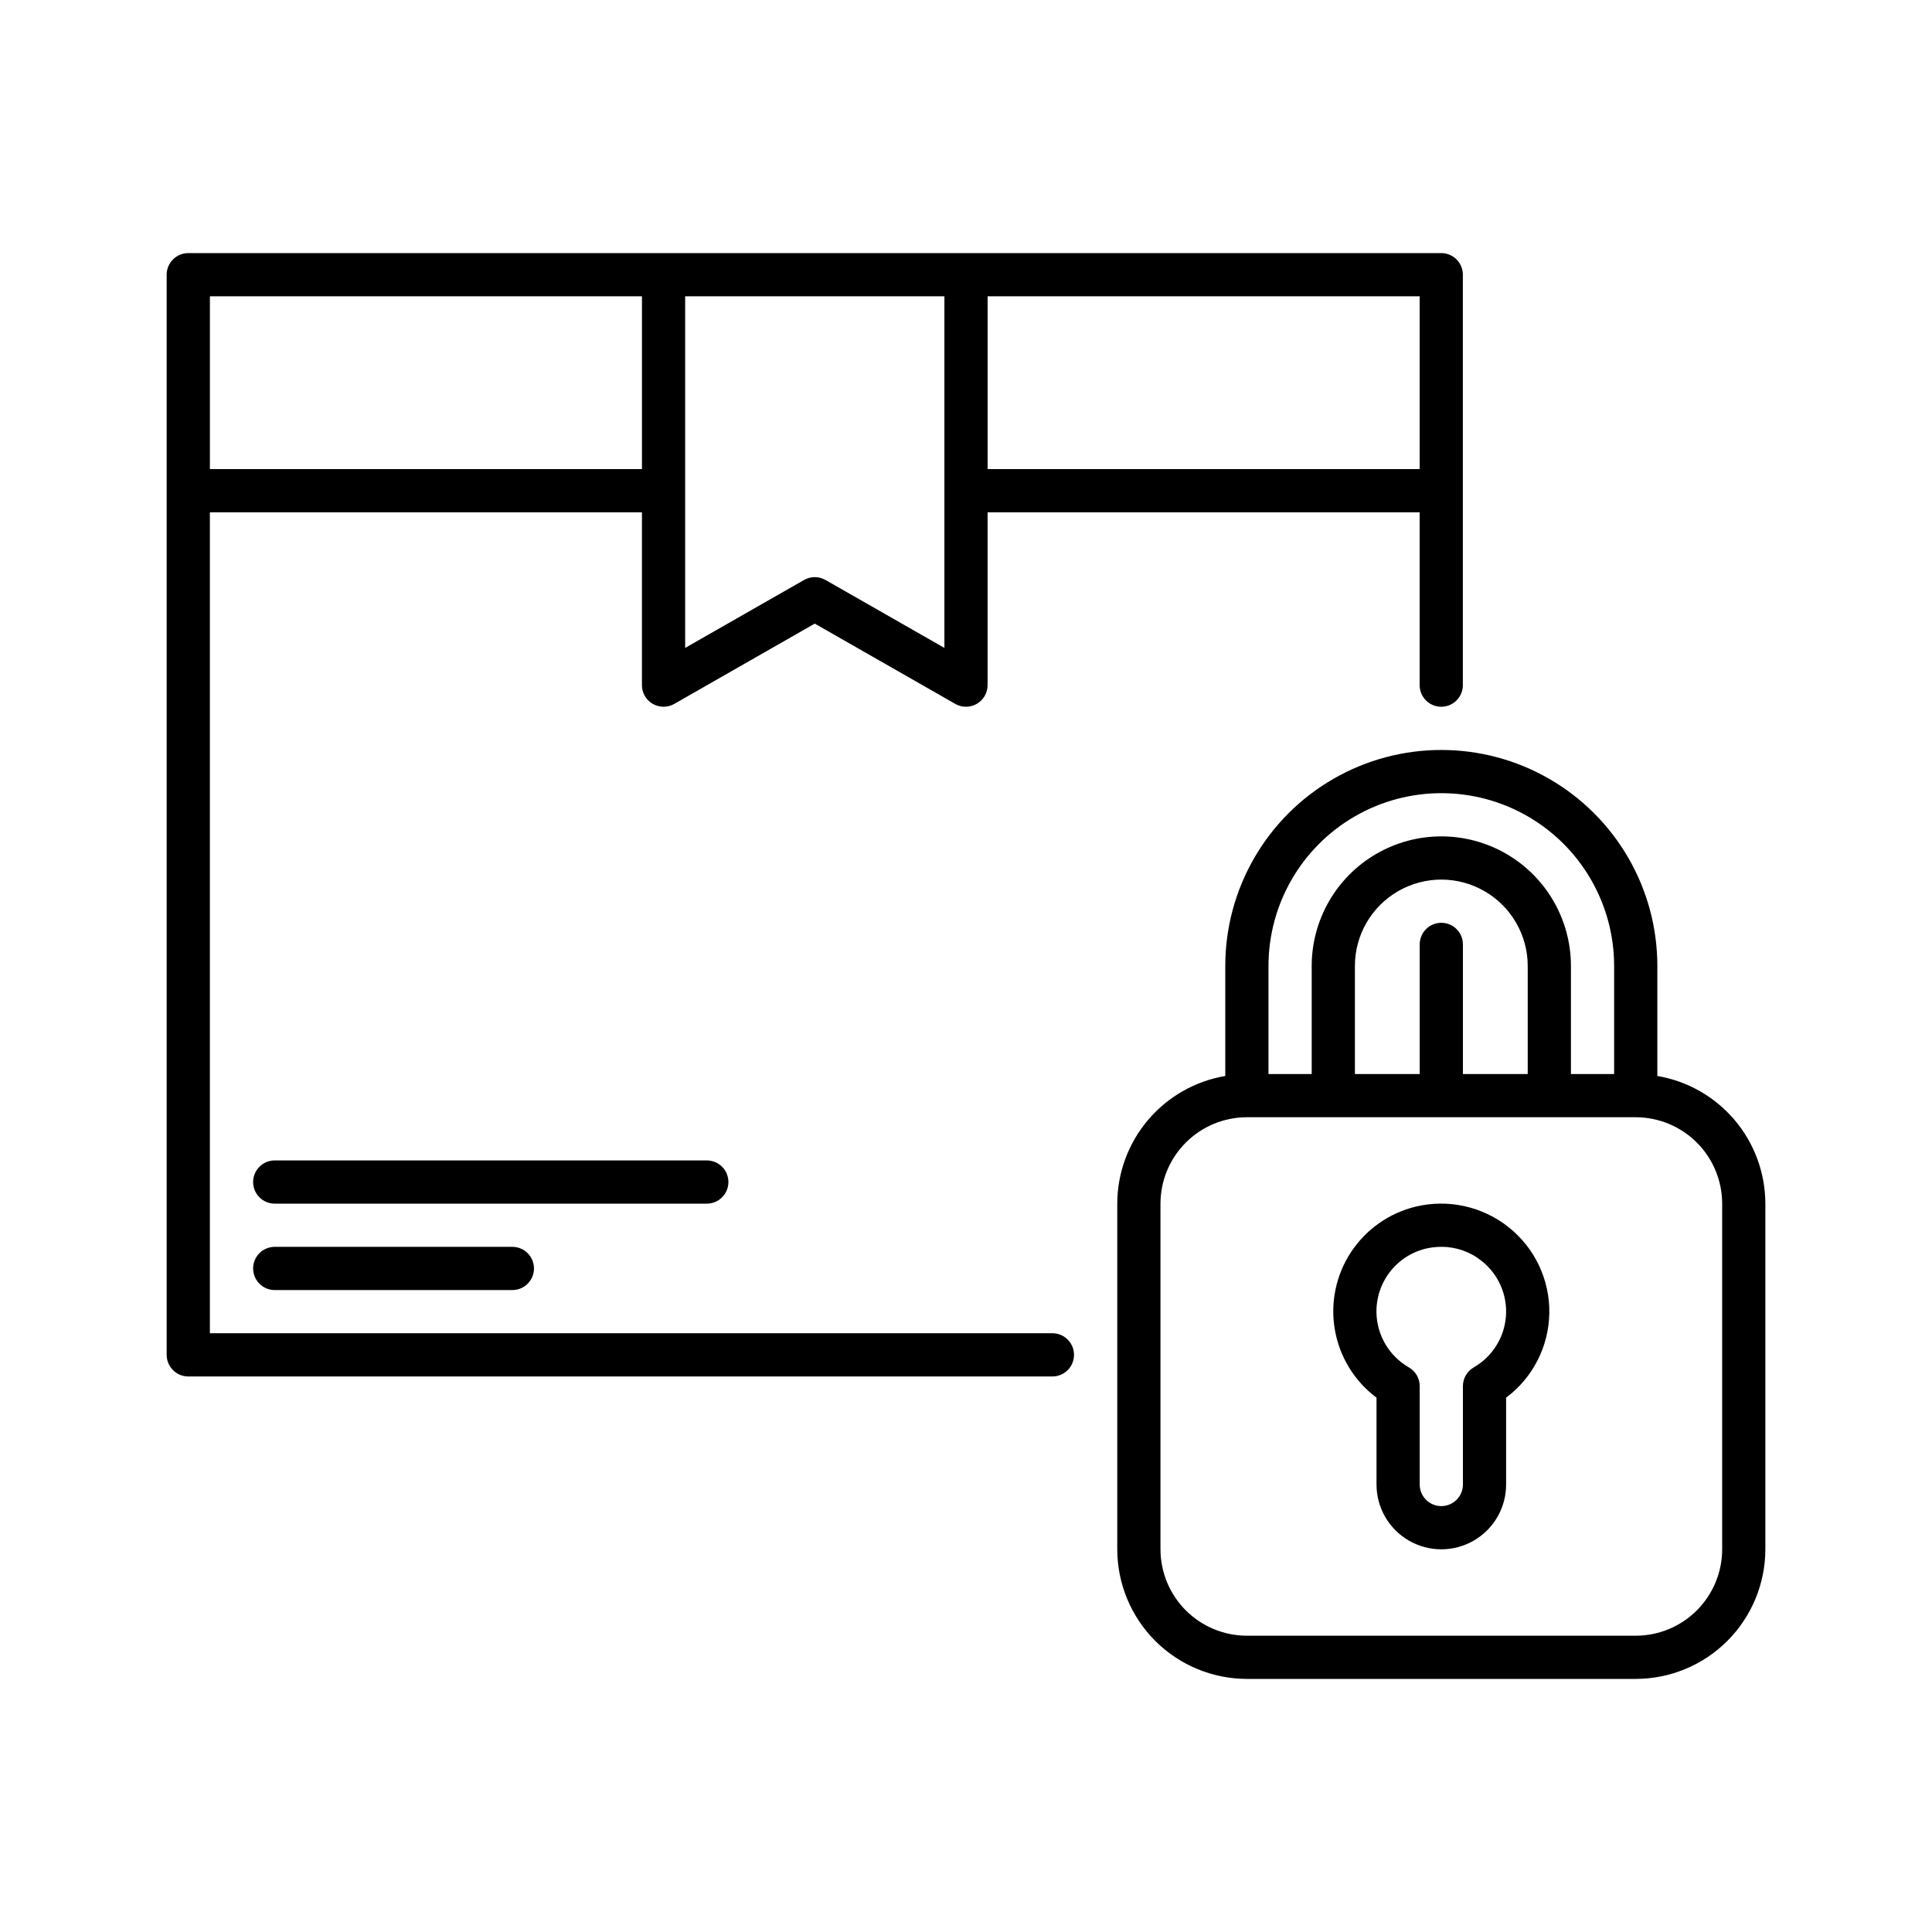 <?xml version="1.0" encoding="UTF-8"?>
<!-- Uploaded to: SVG Find, www.svgrepo.com, Generator: SVG Find Mixer Tools -->
<svg fill="#000000" width="800px" height="800px" version="1.1" viewBox="144 144 512 512" xmlns="http://www.w3.org/2000/svg">
 <path d="m422.9 497.32h-223.28v-217.55h114.5v45.801c0 2.043 1.086 3.93 2.852 4.953 1.766 1.023 3.941 1.031 5.715 0.02l37.234-21.281 37.234 21.277 0.004 0.004c1.77 1.012 3.945 1.004 5.711-0.02 1.766-1.023 2.852-2.91 2.852-4.953v-45.801h114.5v45.801c0 3.164 2.562 5.727 5.723 5.727 3.164 0 5.727-2.562 5.727-5.727v-108.77c0-1.52-0.602-2.977-1.676-4.051-1.074-1.074-2.531-1.676-4.051-1.676h-332.05c-3.16 0-5.727 2.562-5.727 5.727v286.25c0 1.52 0.605 2.973 1.68 4.047 1.074 1.074 2.527 1.68 4.047 1.68h229c3.164 0 5.727-2.566 5.727-5.727 0-3.164-2.562-5.727-5.727-5.727zm97.328-229h-114.5v-45.801h114.5zm-125.95 47.383-31.512-18.004c-1.758-1.004-3.918-1.004-5.68 0l-31.512 18.004v-93.184h68.703zm-194.65-93.184h114.5v45.801h-114.5zm131.68 240.46h-114.5c-3.164 0-5.727-2.566-5.727-5.727 0-3.164 2.562-5.727 5.727-5.727h114.5c3.164 0 5.727 2.562 5.727 5.727 0 3.16-2.562 5.727-5.727 5.727zm-51.527 11.449c3.164 0 5.727 2.562 5.727 5.723 0 3.164-2.562 5.727-5.727 5.727h-62.973c-3.164 0-5.727-2.562-5.727-5.727 0-3.16 2.562-5.723 5.727-5.723zm303.43-45.285 0.004-29.141c0-20.457-10.914-39.355-28.625-49.582-17.715-10.227-39.539-10.227-57.254 0-17.711 10.227-28.625 29.125-28.625 49.582v29.141c-7.996 1.355-15.254 5.496-20.492 11.688s-8.121 14.035-8.133 22.148v91.602c0.012 9.105 3.633 17.836 10.07 24.277 6.441 6.438 15.172 10.062 24.281 10.07h103.05c9.109-0.008 17.84-3.633 24.277-10.07 6.441-6.441 10.062-15.172 10.074-24.277v-91.602c-0.016-8.113-2.894-15.957-8.133-22.148-5.238-6.191-12.496-10.332-20.492-11.688zm-103.05-29.141c0-16.363 8.73-31.484 22.902-39.668 14.172-8.18 31.629-8.18 45.801 0 14.172 8.184 22.898 23.305 22.898 39.668v28.625h-11.449v-28.625c0-12.273-6.547-23.613-17.176-29.75-10.625-6.137-23.723-6.137-34.348 0-10.629 6.137-17.176 17.477-17.176 29.75v28.625h-11.453zm45.801-11.449v-0.004c-3.16 0-5.723 2.566-5.723 5.727v34.352h-17.176v-28.625c0-8.184 4.363-15.742 11.449-19.832 7.086-4.094 15.816-4.094 22.902 0 7.086 4.09 11.449 11.648 11.449 19.832v28.625h-17.176v-34.352c0-1.52-0.602-2.977-1.676-4.047-1.074-1.074-2.531-1.68-4.051-1.68zm74.43 166.03c-0.008 6.07-2.422 11.891-6.715 16.184-4.293 4.293-10.117 6.707-16.188 6.715h-103.05c-6.074-0.008-11.895-2.422-16.188-6.715s-6.707-10.113-6.715-16.184v-91.602c0.008-6.074 2.422-11.895 6.715-16.188 4.293-4.293 10.113-6.707 16.188-6.715h103.05c6.07 0.008 11.895 2.422 16.188 6.715 4.293 4.293 6.707 10.113 6.715 16.188zm-56.637-85.402c-6.93-5.484-15.992-7.481-24.582-5.414-7.059 1.707-13.203 6.043-17.184 12.121-3.977 6.078-5.488 13.445-4.223 20.598 1.262 7.156 5.203 13.559 11.023 17.91v23.012c0 6.137 3.273 11.805 8.586 14.871 5.312 3.07 11.859 3.07 17.176 0 5.312-3.066 8.586-8.734 8.586-14.871v-23.016c7.098-5.301 11.328-13.598 11.449-22.453 0.121-8.855-3.883-17.266-10.832-22.754zm-9.223 37.203c-1.762 1.023-2.844 2.91-2.844 4.945v26.078c0 3.16-2.562 5.723-5.727 5.723-3.16 0-5.723-2.562-5.723-5.723v-26.078c0-2.039-1.086-3.922-2.848-4.945-3.977-2.277-6.879-6.055-8.047-10.484-1.172-4.434-0.516-9.148 1.82-13.094 2.336-3.941 6.152-6.785 10.602-7.891 1.387-0.324 2.809-0.488 4.231-0.492 3.867-0.008 7.617 1.301 10.633 3.719 4.461 3.516 6.883 9.016 6.461 14.68-0.422 5.66-3.629 10.746-8.559 13.562z"/>
</svg>